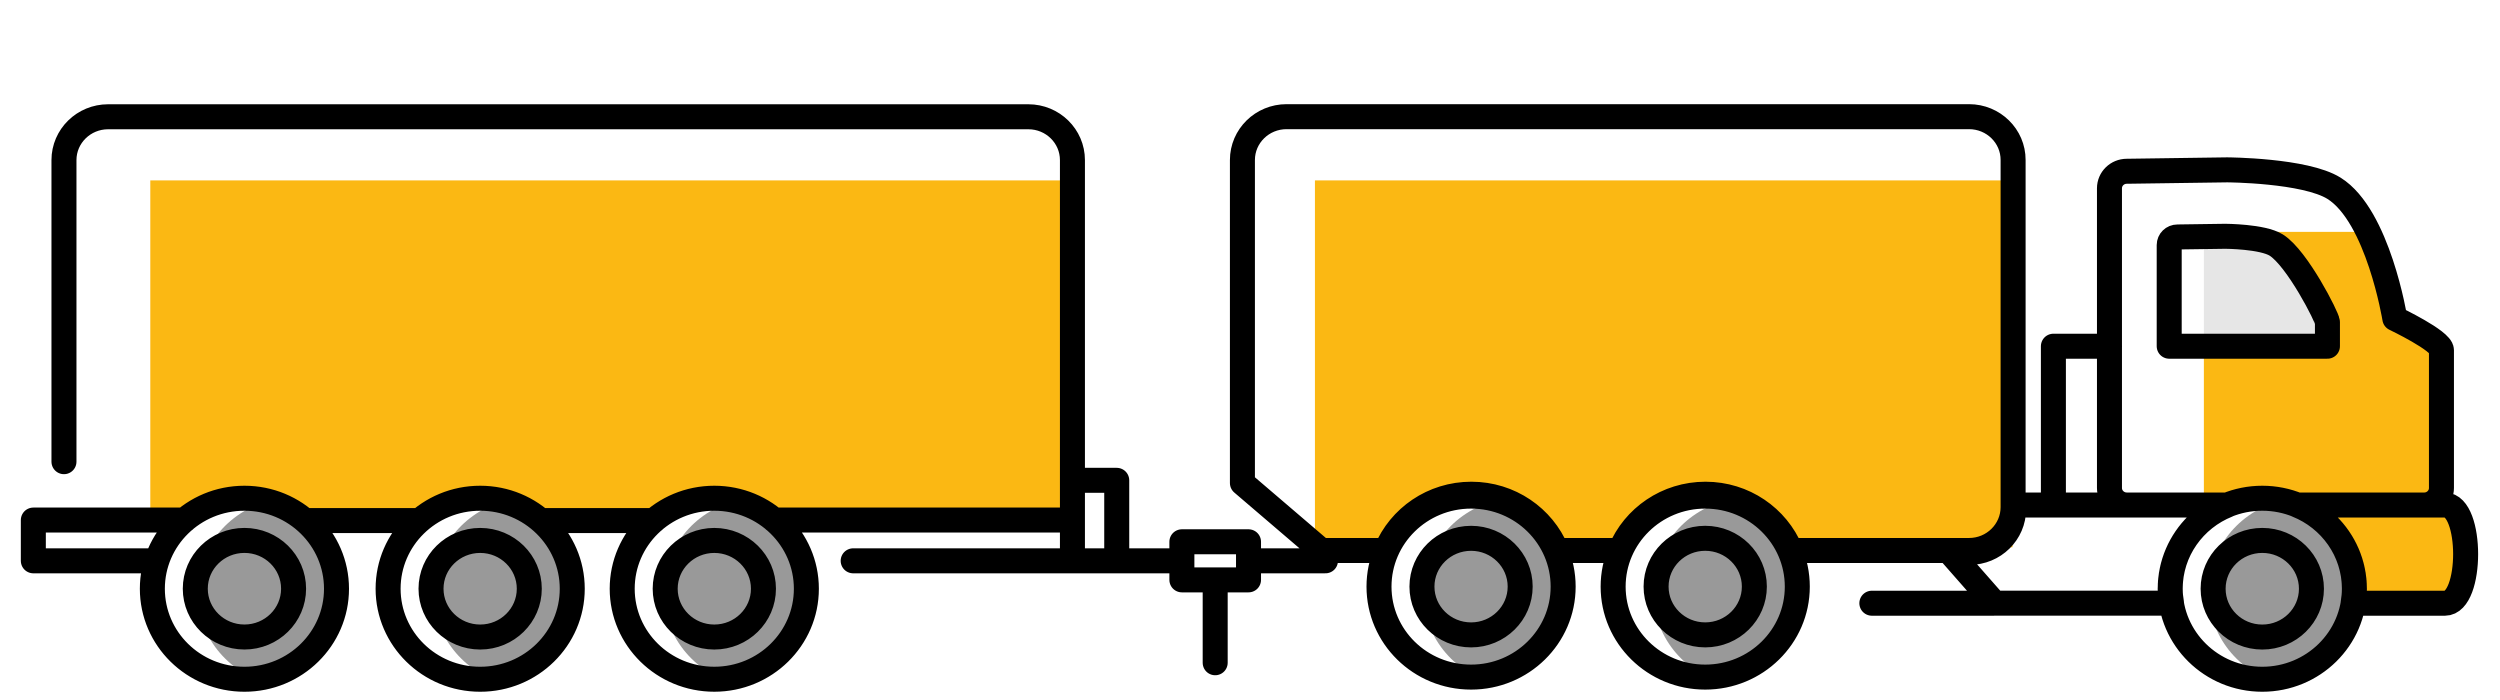 <svg width="150" height="42" viewBox="0 0 150 42" fill="none" xmlns="http://www.w3.org/2000/svg">
<g clip-path="url(#clip0_432_26)">
<path d="M78.896 10.823V32.834H83.231C84.112 30.908 86.078 29.564 88.366 29.564C90.654 29.564 92.619 30.908 93.501 32.834H97.14C98.021 30.908 99.987 29.564 102.275 29.564C104.563 29.564 106.528 30.908 107.41 32.834H120.748V10.823H78.896Z" fill="#FBB813"/>
<path d="M9.018 10.823V30.939H11.386C12.33 30.237 13.501 29.816 14.777 29.816C16.053 29.816 17.224 30.237 18.168 30.939H25.4C26.344 30.237 27.516 29.816 28.791 29.816C30.067 29.816 31.238 30.237 32.182 30.939H39.608C40.552 30.237 41.723 29.816 42.999 29.816C44.274 29.816 45.446 30.237 46.39 30.939H64.052V10.823H9.018Z" fill="#FBB813"/>
<path d="M136.786 30.065C134.33 30.715 132.519 32.913 132.519 35.532C132.519 38.152 134.33 40.349 136.786 41C139.242 40.35 141.053 38.152 141.053 35.532C141.053 32.913 139.242 30.714 136.786 30.065Z" fill="#999999"/>
<path d="M103.468 30.065C101.012 30.715 99.202 32.913 99.202 35.532C99.202 38.152 101.012 40.349 103.468 41C105.924 40.35 107.735 38.152 107.735 35.532C107.735 32.913 105.924 30.714 103.468 30.065Z" fill="#999999"/>
<path d="M89.656 30.065C87.199 30.715 85.389 32.913 85.389 35.532C85.389 38.152 87.199 40.349 89.656 41C92.112 40.35 93.923 38.152 93.923 35.532C93.923 32.913 92.112 30.714 89.656 30.065Z" fill="#999999"/>
<path d="M44.084 30.065C41.628 30.715 39.817 32.913 39.817 35.532C39.817 38.152 41.628 40.349 44.084 41C46.54 40.35 48.35 38.152 48.35 35.532C48.35 32.913 46.54 30.714 44.084 30.065Z" fill="#999999"/>
<path d="M30.271 30.065C27.814 30.715 26.004 32.913 26.004 35.532C26.004 38.152 27.814 40.349 30.271 41C32.727 40.35 34.538 38.152 34.538 35.532C34.538 32.913 32.727 30.714 30.271 30.065Z" fill="#999999"/>
<path d="M16.107 30.065C13.651 30.715 11.84 32.913 11.84 35.532C11.84 38.152 13.651 40.349 16.107 41C18.563 40.35 20.374 38.152 20.374 35.532C20.374 32.913 18.563 30.714 16.107 30.065Z" fill="#999999"/>
<path d="M146.708 36.239C145.832 36.239 143.712 36.239 141.357 36.239C141.086 31.927 137.513 30.055 137.513 30.055L132.232 30.094V20.685L139.6 20.713L139.309 18.509L135.929 13.911H142.29L143.62 18.904L146.708 21.011C146.708 21.011 146.708 28.186 146.708 30.055C147.999 31.467 148.815 34.443 146.708 36.239Z" fill="#FBB813"/>
<path d="M139.378 20.667H132.233V14.083H136.271L139.378 18.625V20.667Z" fill="#E6E6E6"/>
<path d="M67.004 33.649H70.914M67.004 33.649L67.004 28.82H64.346V33.649M67.004 33.649H64.346M75.619 33.649H79.528M72.911 34.792V39.765M64.346 30.671V9.606C64.346 8.171 63.163 7.006 61.7 7.006H6.488C5.024 7.006 3.838 8.171 3.838 9.606V27.701M64.346 33.649V31.204H46.448M64.346 33.649H51.19M11.076 31.204H2V33.649H9.412M32.611 31.233H39.232M18.396 31.233H25.015M127.608 30.3C127.033 30.3 126.568 29.843 126.568 29.28V11.296C126.568 10.732 127.033 10.276 127.608 10.276L133.627 10.191C133.627 10.191 138.304 10.214 140.039 11.296C142.692 12.949 143.69 19.111 143.69 19.111C143.69 19.111 146.487 20.444 146.487 21.009V29.281C146.487 29.844 146.023 30.301 145.451 30.301M127.608 30.3H128.512M127.608 30.3H123.204V20.773H126.57M119.677 36.193H112.311M14.666 29.894C17.717 29.894 20.19 32.327 20.19 35.325C20.19 38.323 17.718 40.755 14.666 40.755C11.613 40.755 9.141 38.324 9.141 35.325C9.141 32.327 11.613 29.894 14.666 29.894ZM17.615 35.323C17.615 36.923 16.295 38.221 14.666 38.221C13.038 38.221 11.717 36.923 11.717 35.323C11.717 33.722 13.038 32.425 14.666 32.425C16.295 32.425 17.615 33.722 17.615 35.323ZM28.811 29.894C31.861 29.894 34.335 32.327 34.335 35.325C34.335 38.323 31.861 40.755 28.811 40.755C25.758 40.755 23.286 38.324 23.286 35.325C23.285 32.327 25.757 29.894 28.811 29.894ZM28.811 32.426C30.439 32.426 31.757 33.725 31.757 35.324C31.757 36.924 30.439 38.222 28.811 38.222C27.181 38.222 25.861 36.924 25.861 35.324C25.861 33.725 27.181 32.426 28.811 32.426ZM48.382 35.324C48.382 38.322 45.908 40.754 42.857 40.754C39.806 40.754 37.332 38.322 37.332 35.324C37.332 32.325 39.806 29.894 42.857 29.894C45.908 29.894 48.382 32.325 48.382 35.324ZM42.857 32.426C44.487 32.426 45.807 33.725 45.807 35.324C45.807 36.924 44.487 38.222 42.857 38.222C41.231 38.222 39.911 36.924 39.911 35.324C39.911 33.725 41.231 32.426 42.857 32.426ZM70.913 32.507H74.911V34.792H70.913V32.507ZM135.736 40.755C132.686 40.755 130.213 38.323 130.213 35.325C130.213 32.326 132.686 29.894 135.736 29.894C138.787 29.894 141.263 32.327 141.263 35.325C141.263 38.322 138.788 40.755 135.736 40.755ZM138.686 35.324C138.686 36.925 137.366 38.223 135.737 38.223C134.107 38.223 132.787 36.925 132.787 35.324C132.787 33.723 134.107 32.425 135.737 32.425C137.366 32.425 138.686 33.723 138.686 35.324ZM139.646 20.773V19.331C139.646 19.063 137.836 15.49 136.571 14.701C135.746 14.187 133.518 14.177 133.518 14.177L130.648 14.218C130.373 14.218 130.152 14.434 130.152 14.704V20.773H139.646ZM146.694 30.3H137.821C139.841 31.107 141.264 33.052 141.264 35.328C141.264 35.623 141.233 35.909 141.187 36.194H146.694C148.352 36.193 148.352 30.3 146.694 30.3ZM133.655 30.3C131.637 31.107 130.214 33.053 130.211 35.325C130.211 35.623 130.244 35.908 130.292 36.192H119.676L116.997 33.143H118.169C119.633 33.143 120.817 31.98 120.817 30.542V30.3H133.655ZM88.265 40.626C85.21 40.626 82.74 38.196 82.74 35.198C82.74 32.199 85.21 29.766 88.265 29.766C91.315 29.766 93.789 32.199 93.789 35.198C93.789 38.196 91.315 40.626 88.265 40.626ZM88.265 32.299C89.891 32.299 91.21 33.596 91.21 35.196C91.21 36.797 89.891 38.094 88.265 38.094C86.635 38.094 85.317 36.797 85.317 35.196C85.317 33.596 86.635 32.299 88.265 32.299ZM102.313 40.626C99.262 40.626 96.788 38.196 96.788 35.198C96.788 32.199 99.262 29.766 102.313 29.766C105.363 29.766 107.838 32.199 107.838 35.198C107.838 38.196 105.362 40.626 102.313 40.626ZM102.313 38.093C100.683 38.093 99.365 36.796 99.365 35.196C99.365 33.597 100.683 32.298 102.313 32.298C103.941 32.298 105.261 33.597 105.261 35.196C105.261 36.796 103.941 38.093 102.313 38.093ZM118.143 7H77.195C75.731 7 74.545 8.165 74.545 9.601V28.982L79.276 33.029H83.168C83.994 31.048 85.967 29.653 88.281 29.653C90.593 29.653 92.57 31.049 93.394 33.029H97.218C98.042 31.048 100.017 29.653 102.329 29.653C104.64 29.653 106.617 31.049 107.44 33.029H118.14C119.602 33.029 120.786 31.864 120.786 30.426V9.601C120.791 8.165 119.603 7 118.143 7Z" stroke="black" stroke-width="1.5" stroke-miterlimit="10" stroke-linecap="round" stroke-linejoin="round"/>
</g>
<defs>
<clipPath id="clip0_432_26">
<rect width="148" height="36" fill="white" transform="translate(1 6)"/>
</clipPath>
</defs>
</svg>
